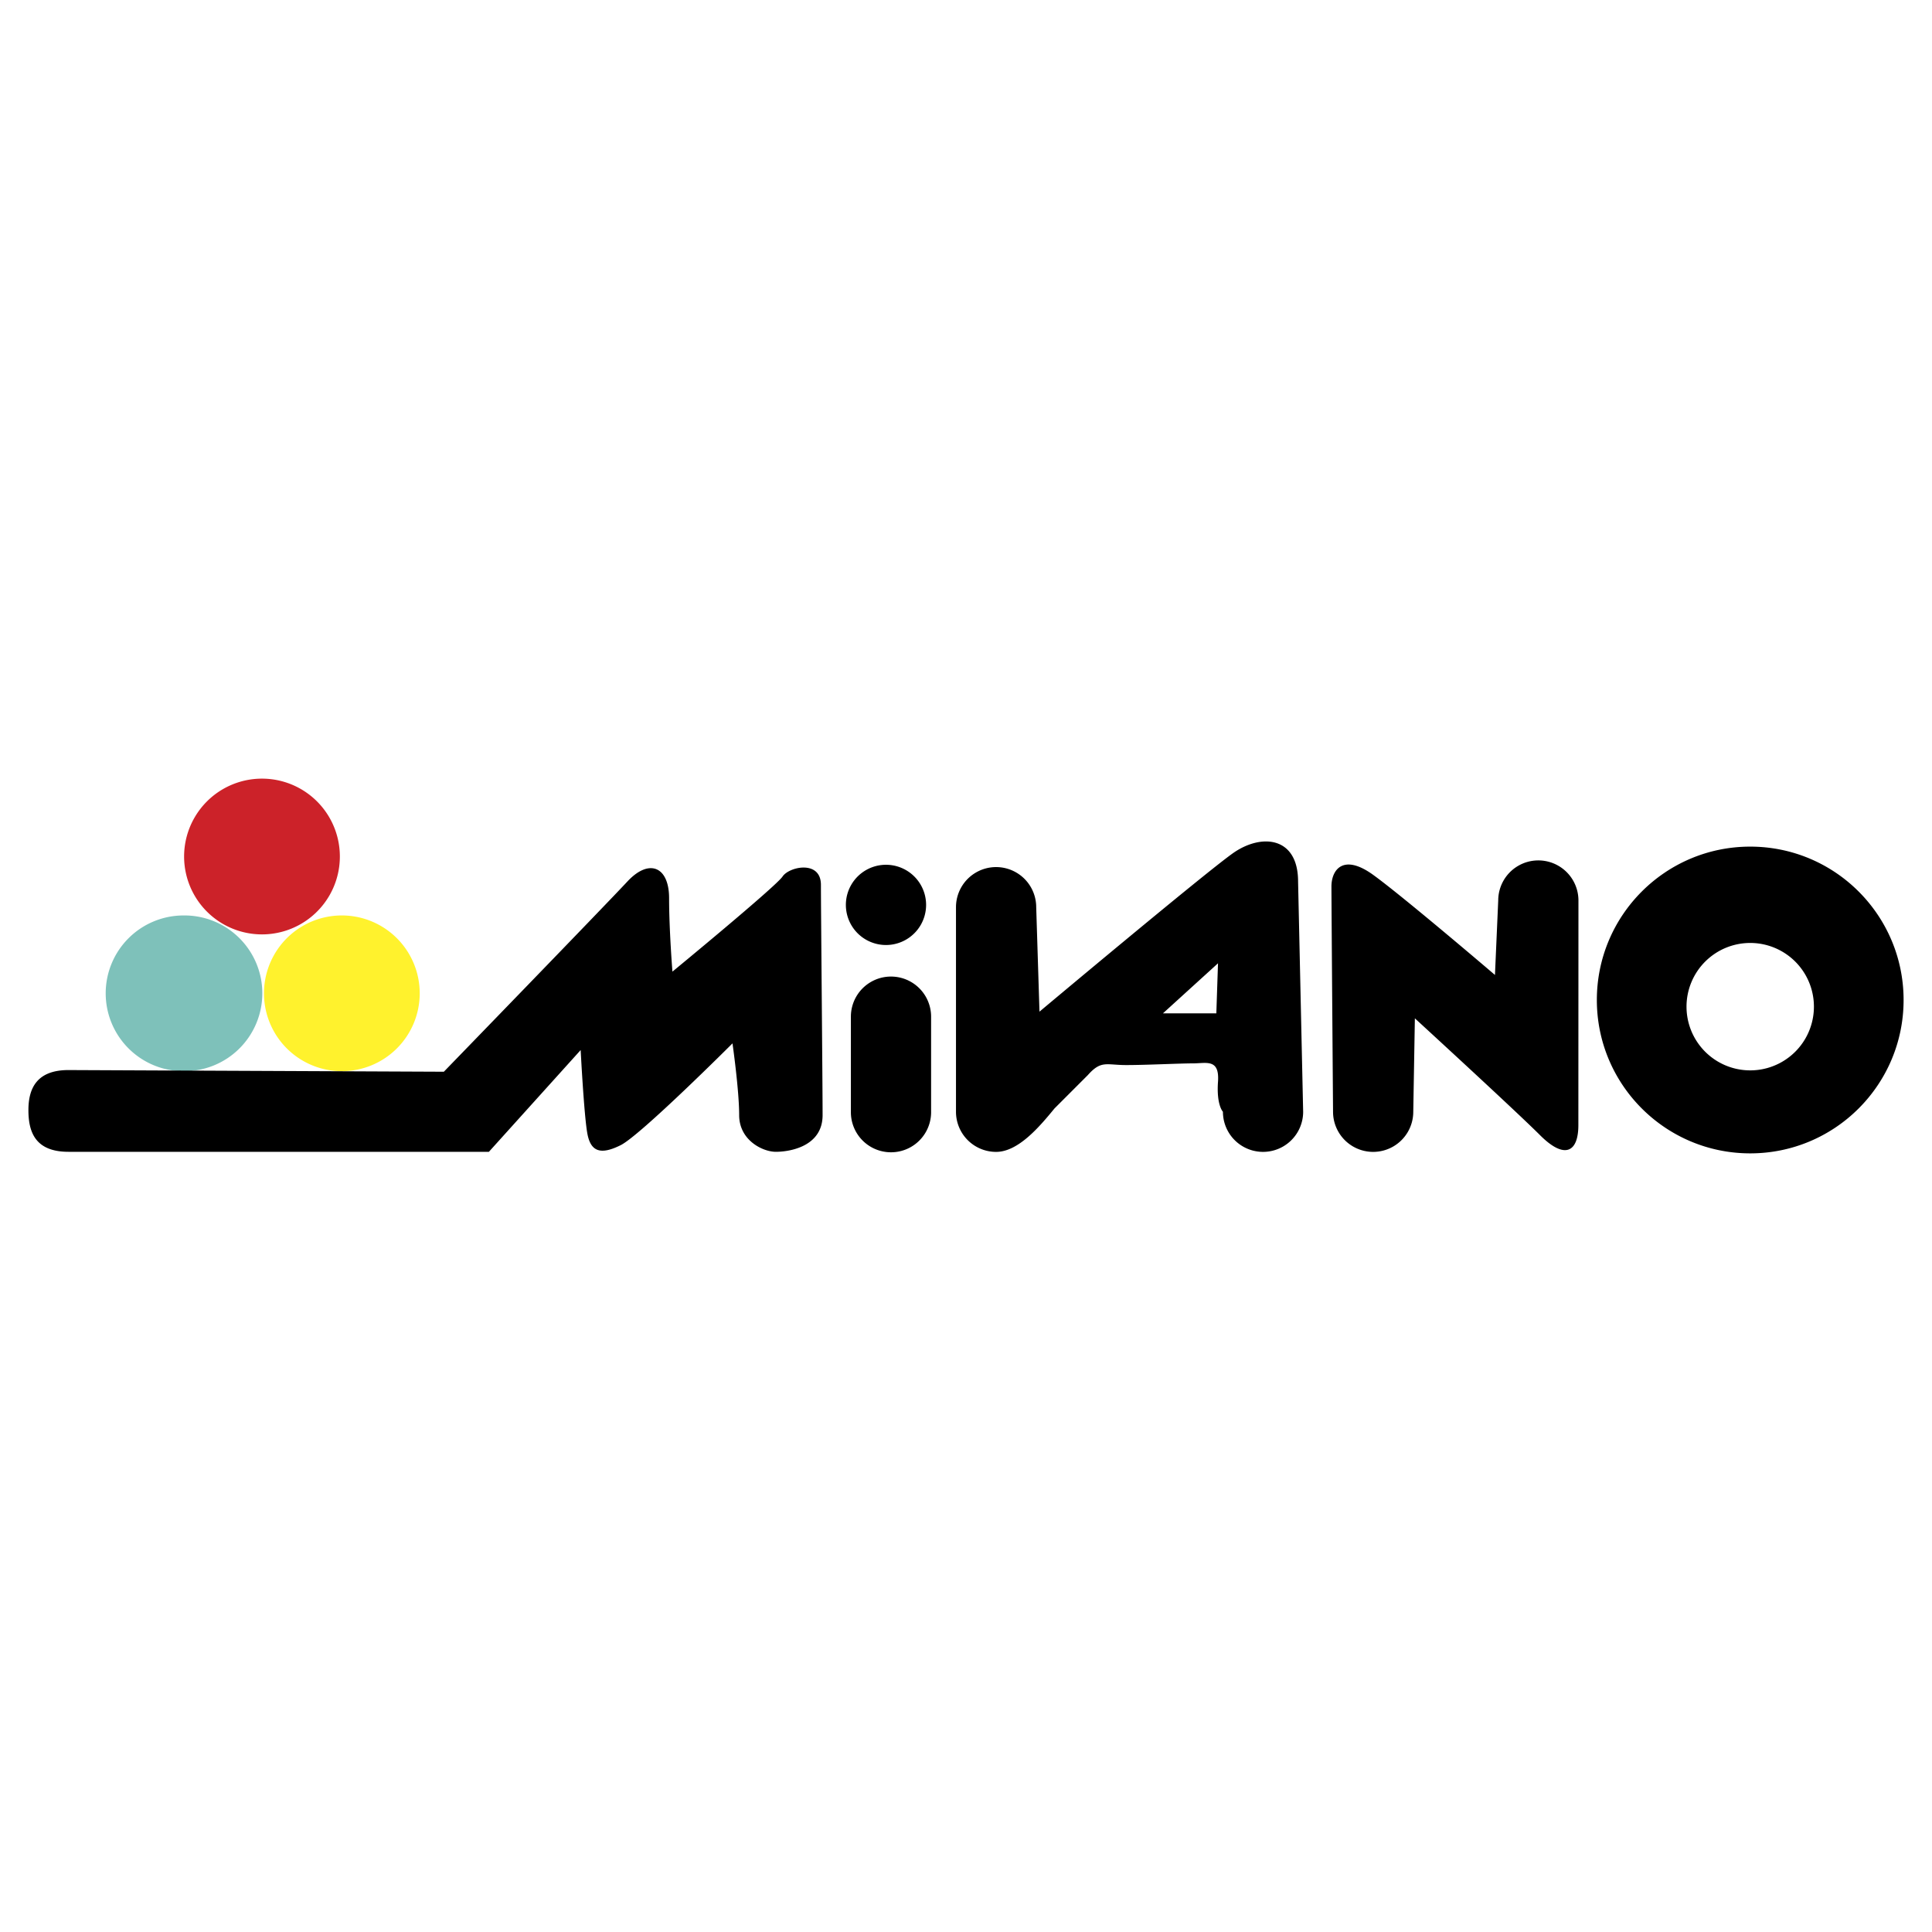 <svg xmlns="http://www.w3.org/2000/svg" width="2500" height="2500" viewBox="0 0 192.756 192.756"><g fill-rule="evenodd" clip-rule="evenodd"><path fill="#fff" d="M0 0h192.756v192.756H0V0z"/><path d="M18.315 91.335a7.769 7.769 0 1 1 0 15.537 7.768 7.768 0 0 1-7.769-7.768 7.77 7.77 0 0 1 7.769-7.769z" fill="#7ec1ba"/><path d="M34.018 91.335a7.769 7.769 0 1 1 0 15.537 7.769 7.769 0 0 1 0-15.537z" fill="#fff22d"/><path d="M26.139 77.685a7.77 7.77 0 1 1-.002 15.54 7.77 7.77 0 0 1 .002-15.54z" fill="#cc2229"/><path d="M6.83 106.76c-3.163 0-3.995 1.832-3.995 3.996s.666 4.16 3.995 4.16h41.948l9.155-10.152s.333 6.492.666 8.322 1.332 2.164 3.329 1.166c1.998-1 11.153-10.154 11.153-10.154s.666 4.66.666 7.158c0 2.496 2.331 3.66 3.663 3.66 1.332 0 4.661-.498 4.661-3.66 0-3.164-.167-20.476-.167-22.972 0-2.497-3.163-1.831-3.828-.833-.666.999-10.987 9.488-10.987 9.488s-.333-4.162-.333-7.324-1.998-3.995-4.162-1.665c-2.164 2.33-18.311 18.977-18.311 18.977L6.83 106.76zM88.395 86.279a4.002 4.002 0 1 1 0 8.005 4.002 4.002 0 0 1 0-8.005zM132.998 110.922a4.002 4.002 0 0 0 8.004 0l.16-9.322s9.986 9.156 12.484 11.652c2.496 2.498 3.828 1.664 3.828-.998l.008-22.409a4.001 4.001 0 1 0-8.004 0l-.326 7.426s-9.156-7.823-12.152-9.987-4.162-.499-4.162 1.165c0 1.666.16 22.473.16 22.473zM92.896 111.025a4.002 4.002 0 0 1-8.003 0v-9.592a4.001 4.001 0 1 1 8.003 0v9.592zM105.207 110.59c-1.498 1.83-3.617 4.334-5.826 4.334a4.001 4.001 0 0 1-4.002-4.002V90.511a4.002 4.002 0 1 1 8.004 0l.326 10.422s16.479-13.815 19.309-15.813c2.83-1.997 6.492-1.664 6.492 2.83l.506 22.971a4.001 4.001 0 1 1-8.004 0s-.658-.666-.492-2.996-1.166-1.832-2.496-1.832c-1.332 0-4.662.168-6.658.168-1.998 0-2.498-.5-3.83.998l-3.329 3.331zm16.313-14.483l-5.492 4.994h5.326l.166-4.994zM174.619 94.079a6.356 6.356 0 1 1 0 12.712 6.355 6.355 0 0 1-6.355-6.355 6.355 6.355 0 0 1 6.355-6.357zm-15.301 5.691c0 8.451 6.852 15.301 15.301 15.301 8.451 0 15.303-6.85 15.303-15.301s-6.852-15.302-15.303-15.302c-8.449 0-15.301 6.851-15.301 15.302z"/></g></svg>